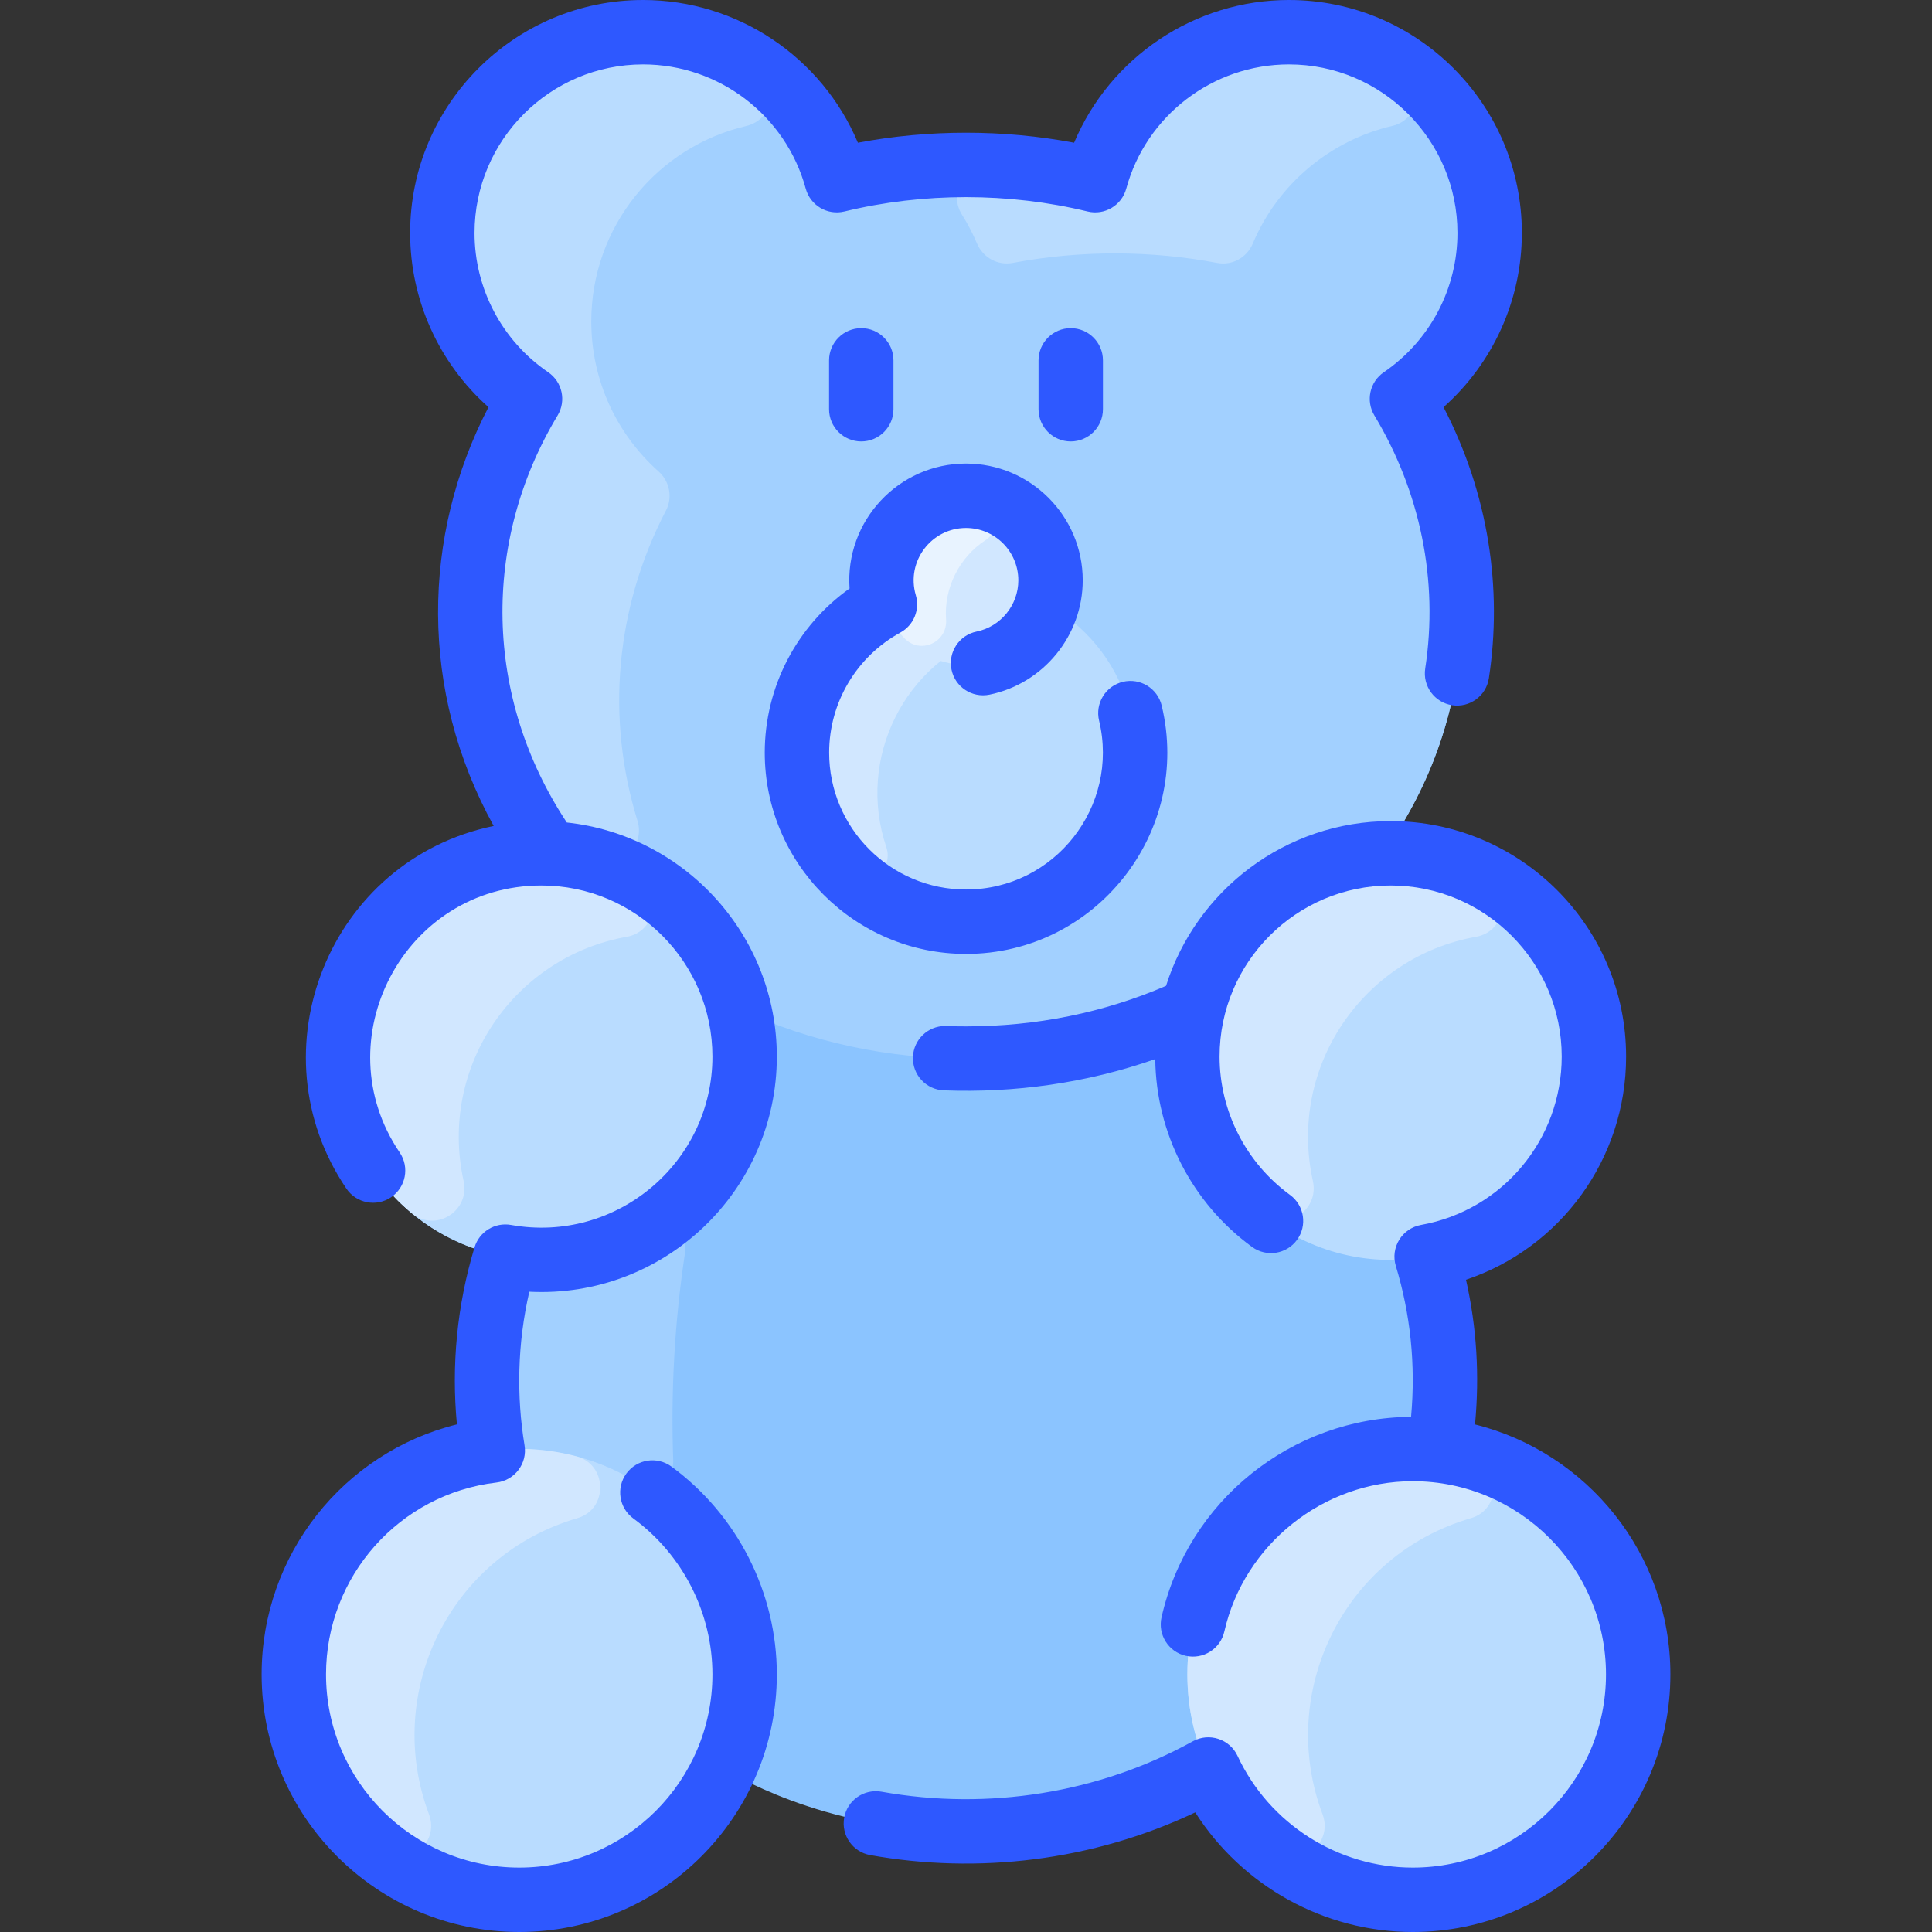 <svg id="Layer_1" enable-background="new 0 0 480 480" height="512" viewBox="0 0 480 480" width="512" xmlns="http://www.w3.org/2000/svg"><rect x="0" y="0" width="480" height="480" fill="#333333" stroke="none"/><path d="m357.58 360.387c2.606-15.864 1.661-32.346-3.13-48.177 23.62-4.22 41.55-24.87 41.55-49.71 0-29.06-24.497-51.794-52.39-50.465 24.443-34.205 25.932-77.717 4.71-112.945 13.15-8.98 21.78-24.09 21.78-41.22 0-27.54-22.33-49.87-49.87-49.87-23.01 0-42.38 15.58-48.13 36.77-20.228-4.918-42.641-5.242-64.2 0-5.75-21.19-25.12-36.77-48.13-36.77-27.54 0-49.87 22.33-49.87 49.87 0 17.13 8.63 32.24 21.78 41.22-21.177 35.154-19.784 78.67 4.71 112.947-27.943-1.332-52.39 21.435-52.39 50.463 0 24.84 17.93 45.49 41.55 49.71-7.863 25.979-3.13 47.101-3.13 48.18-27.83 3.25-49.42 26.91-49.42 55.61 0 30.93 25.07 56 56 56 22.48 0 41.87-13.25 50.78-32.37.883 0 23.741 15.37 60.22 15.37 36.885 0 59.092-15.37 60.22-15.37 8.91 19.12 28.3 32.37 50.78 32.37 30.93 0 56-25.07 56-56 0-28.7-21.59-52.363-49.42-55.613z" fill="#8bc4ff"/><path d="m158.09 368.139c-10.658-6.488-23.216-9.248-35.67-7.749.006-1.357-4.841-21.842 3.13-48.18 12.464 2.227 25.082-.278 35.557-6.778 4.34-2.693 9.813.965 9.055 6.016-2.55 16.991-3.524 34.18-2.901 51.373.175 4.826-5.047 7.829-9.171 5.318z" fill="#a2d0ff"/><path d="m357.58 360.387c27.83 3.25 49.42 26.913 49.42 55.613 0 30.93-25.07 56-56 56-31.069 0-56-25.218-56-56 0-33.616 29.44-59.602 62.58-55.613z" fill="#b9dcff"/><path d="m365.205 361.818c7.744 2.031 7.935 13.132.248 15.366-31.762 9.23-48.227 43.403-36.879 73.544 2.858 7.59-6.118 14.136-12.46 9.081-12.869-10.259-21.114-26.072-21.114-43.809 0-36.869 34.95-63.43 70.205-54.182z" fill="#d1e7ff"/><path d="m185 416c0 30.728-24.881 56-56 56-30.93 0-56-25.07-56-56 0-28.7 21.59-52.36 49.42-55.61 33.114-3.986 62.58 21.962 62.58 55.61z" fill="#b9dcff"/><path d="m143.205 361.818c7.744 2.031 7.935 13.132.248 15.366-31.762 9.23-48.227 43.403-36.879 73.544 2.858 7.59-6.118 14.136-12.46 9.081-12.869-10.259-21.114-26.072-21.114-43.809 0-36.869 34.95-63.43 70.205-54.182z" fill="#d1e7ff"/><path d="m345.5 212c27.89 0 50.5 22.61 50.5 50.5 0 24.84-17.93 45.49-41.55 49.71-31.122 5.561-59.45-18.376-59.45-49.71 0-28.464 23.307-50.5 50.5-50.5z" fill="#b9dcff"/><path d="m369.03 217.806c6.717 3.543 5.165 13.615-2.313 14.94-27.837 4.93-46.827 32.145-40.532 60.682 1.647 7.467-6.993 12.864-12.882 7.986-11.18-9.264-18.303-23.257-18.303-38.914 0-29.066 24.497-51.789 52.39-50.46 7.794.284 15.137 2.336 21.64 5.766z" fill="#d1e7ff"/><path d="m183.62 250.71c7.585 31.855-16.553 62.29-49.12 62.29-27.889 0-50.5-22.6-50.5-50.5 0-28.747 24.025-51.657 52.39-50.463 22.985.967 42.05 17.053 47.23 38.673z" fill="#b9dcff"/><path d="m158.03 217.806c6.717 3.543 5.165 13.615-2.313 14.94-27.837 4.93-46.827 32.145-40.532 60.682 1.647 7.467-6.993 12.864-12.882 7.986-11.18-9.264-18.303-23.257-18.303-38.914 0-37.795 40.275-62.5 74.03-44.694z" fill="#d1e7ff"/><path d="m370.1 57.87c0 17.13-8.63 32.24-21.78 41.22 21.177 35.153 19.784 78.669-4.71 112.945-22.99.84-42.05 17.055-47.23 38.675-34.646 16.102-76.869 16.681-112.76 0-5.18-21.62-24.24-37.833-47.23-38.673-24.443-34.204-25.932-77.718-4.71-112.947-13.15-8.98-21.78-24.09-21.78-41.22 0-27.54 22.33-49.87 49.87-49.87 23.01 0 42.38 15.58 48.13 36.77 20.227-4.918 42.642-5.242 64.2 0 5.75-21.19 25.12-36.77 48.13-36.77 27.54 0 49.87 22.33 49.87 49.87z" fill="#a2d0ff"/><g fill="#b9dcff"><path d="m345.931 31.272c-15.366 3.579-28.433 14.402-34.676 29.238-1.462 3.475-5.11 5.523-8.815 4.822-16.285-3.081-33.723-3.243-50.826-.011-3.736.706-7.406-1.33-8.885-4.833-1.054-2.496-2.306-4.888-3.735-7.157-3.425-5.438.67-12.523 7.09-12.239 8.62.381 17.381 1.579 26.015 3.678 9.019-33.237 48.437-47.436 76.562-27.874 5.638 3.92 3.957 12.818-2.73 14.376z"/><path d="m146.9 79.87c0 14.823 6.462 28.133 16.722 37.268 2.749 2.447 3.541 6.422 1.841 9.686-12.718 24.41-14.886 51.897-7.078 77.111 1.881 6.073-3.835 11.766-9.947 10.015-3.848-1.102-7.884-1.762-12.047-1.913-24.441-34.201-25.935-77.713-4.71-112.947-13.827-9.442-22.656-25.661-21.711-43.88 1.317-25.389 21.988-45.955 47.383-47.153 11.478-.541 22.149 2.795 30.818 8.813 5.776 4.01 4.05 12.838-2.797 14.438-22.034 5.152-38.474 24.926-38.474 48.562z"/><circle cx="240" cy="187" r="42"/></g><path d="m220.2 210.456c2.051 6.071-5.401 10.753-9.928 6.217-8.018-8.034-12.8-19.299-12.225-31.676 1.124-24.197 23.045-43.065 47.844-39.587 6.317.886 7.107 9.662 1.047 11.653-22.302 7.324-34.174 31.378-26.738 53.393z" fill="#d1e7ff"/><circle cx="240" cy="144.17" fill="#d1e7ff" r="21"/><path d="m244.797 134.242c-6.393 4.133-10.325 11.834-9.75 19.635.422 5.721-6.452 8.835-10.375 4.649-13.167-14.051-1.849-37.326 17.597-35.235 5.525.594 7.194 7.935 2.528 10.951z" fill="#e8f3ff"/><g fill="#2e58ff"><path d="m288.625 175.312c-1.03-4.297-5.35-6.949-9.644-5.917-4.297 1.029-6.945 5.346-5.917 9.643 5.117 21.349-11.081 41.962-33.064 41.962-18.748 0-34-15.252-34-34 0-12.433 6.782-23.869 17.7-29.847 3.303-1.808 4.897-5.674 3.83-9.284-2.465-8.35 3.826-16.695 12.47-16.695 7.168 0 13 5.832 13 13 0 6.15-4.361 11.506-10.371 12.736-4.329.885-7.12 5.112-6.234 9.441s5.11 7.12 9.441 6.234c13.422-2.747 23.164-14.696 23.164-28.412 0-15.991-13.01-29-29-29-16.829 0-30.11 14.326-28.929 31.039-13.125 9.314-21.071 24.467-21.071 40.788 0 27.57 22.43 50 50 50 32.268 0 56.153-30.243 48.625-61.688z"/><path d="m205.979 89.531v12.143c0 4.418 3.582 8 8 8s8-3.582 8-8v-12.143c0-4.418-3.582-8-8-8s-8 3.582-8 8z"/><path d="m266.021 81.531c-4.418 0-8 3.582-8 8v12.143c0 4.418 3.582 8 8 8s8-3.582 8-8v-12.143c0-4.418-3.583-8-8-8z"/><path d="m366.46 353.899c1.155-12.131.433-24.087-2.235-35.953 23.488-7.886 39.775-29.992 39.775-55.446 0-32.257-26.243-58.5-58.5-58.5-26.138 0-48.323 17.233-55.801 40.933-15.545 6.68-32.245 10.067-49.699 10.067-3.173 0-4.631-.097-5.194-.097-4.281 0-7.829 3.389-7.989 7.703-.164 4.416 3.281 8.128 7.697 8.292 17.548.653 35.323-1.764 52.505-7.773.199 18.396 9.146 35.805 24.044 46.669 3.571 2.604 8.574 1.82 11.178-1.75s1.819-8.574-1.75-11.177c-10.953-7.987-17.491-20.834-17.491-34.367 0-23.435 19.065-42.5 42.5-42.5s42.5 19.065 42.5 42.5c0 20.619-14.703 38.213-34.962 41.835-4.71.842-7.638 5.614-6.248 10.196 3.586 11.827 4.978 24.43 3.784 37.478-29.727.2-55.448 20.886-61.995 49.807-.976 4.309 1.728 8.593 6.036 9.569 4.306.972 8.594-1.726 9.569-6.037 4.899-21.64 24.588-37.348 46.816-37.348 26.468 0 48 21.533 48 48s-21.532 48-48 48c-18.591 0-35.68-10.894-43.536-27.754-1.952-4.189-7.057-5.871-11.123-3.622-23.207 12.838-50.788 17.276-77.326 12.521-4.357-.779-8.507 2.116-9.286 6.463-.779 4.349 2.115 8.506 6.464 9.286 26.653 4.776 55.198 1.509 80.76-10.61 11.637 18.28 32.053 29.716 54.047 29.716 35.29 0 64-28.71 64-64 0-29.959-20.696-55.167-48.54-62.101z"/><path d="m193 262.5c0-30.122-22.887-54.993-52.183-58.154-20.561-31.084-21.237-69.653-2.279-101.129 2.188-3.633 1.16-8.343-2.343-10.734-11.457-7.822-18.297-20.761-18.297-34.611 0-23.088 18.784-41.873 41.872-41.873 18.858 0 35.477 12.691 40.412 30.864 1.137 4.183 5.395 6.699 9.607 5.677 19.592-4.754 40.828-4.754 60.42 0 4.215 1.022 8.471-1.495 9.607-5.677 4.937-18.172 21.555-30.863 40.413-30.863 23.088 0 41.872 18.784 41.872 41.873 0 13.85-6.84 26.789-18.297 34.611-3.503 2.391-4.53 7.101-2.343 10.734 11.358 18.857 15.989 40.944 12.63 62.877-.67 4.367 2.328 8.45 6.695 9.119 4.374.67 8.451-2.329 9.119-6.696 3.395-22.15-.015-45.713-11.265-67.356 12.297-10.916 19.46-26.625 19.46-43.289.002-31.912-25.959-57.873-57.871-57.873-23.487 0-44.462 14.251-53.371 35.458-17.594-3.319-36.123-3.319-53.717 0-8.909-21.207-29.883-35.458-53.37-35.458-31.911 0-57.872 25.961-57.872 57.873 0 16.665 7.163 32.373 19.46 43.289-16.617 31.97-17.201 70.509 1.295 104.045-40.855 8.436-59.832 55.868-36.585 90.114 2.482 3.655 7.457 4.606 11.112 2.126 3.655-2.481 4.607-7.457 2.126-11.112-18.969-27.944 1.021-66.335 35.193-66.335 23.435 0 42.5 19.065 42.5 42.5 0 26.38-23.913 46.506-50.038 41.835-3.997-.715-7.888 1.673-9.064 5.554-4.384 14.46-5.767 29.421-4.381 43.994-28.158 6.97-48.517 32.388-48.517 62.117 0 35.29 28.71 64 64 64s64-28.71 64-64c0-20.312-9.791-39.617-26.19-51.643-3.563-2.613-8.568-1.841-11.182 1.721-2.613 3.563-1.843 8.569 1.721 11.182 12.304 9.023 19.651 23.506 19.651 38.74 0 26.467-21.532 48-48 48s-48-21.533-48-48c0-24.354 18.208-44.848 42.354-47.672 4.528-.529 7.71-4.741 6.963-9.253-2.029-12.248-1.775-25.3 1.188-38.15 33.484 1.704 61.495-25.077 61.495-58.425z"/></g></svg>